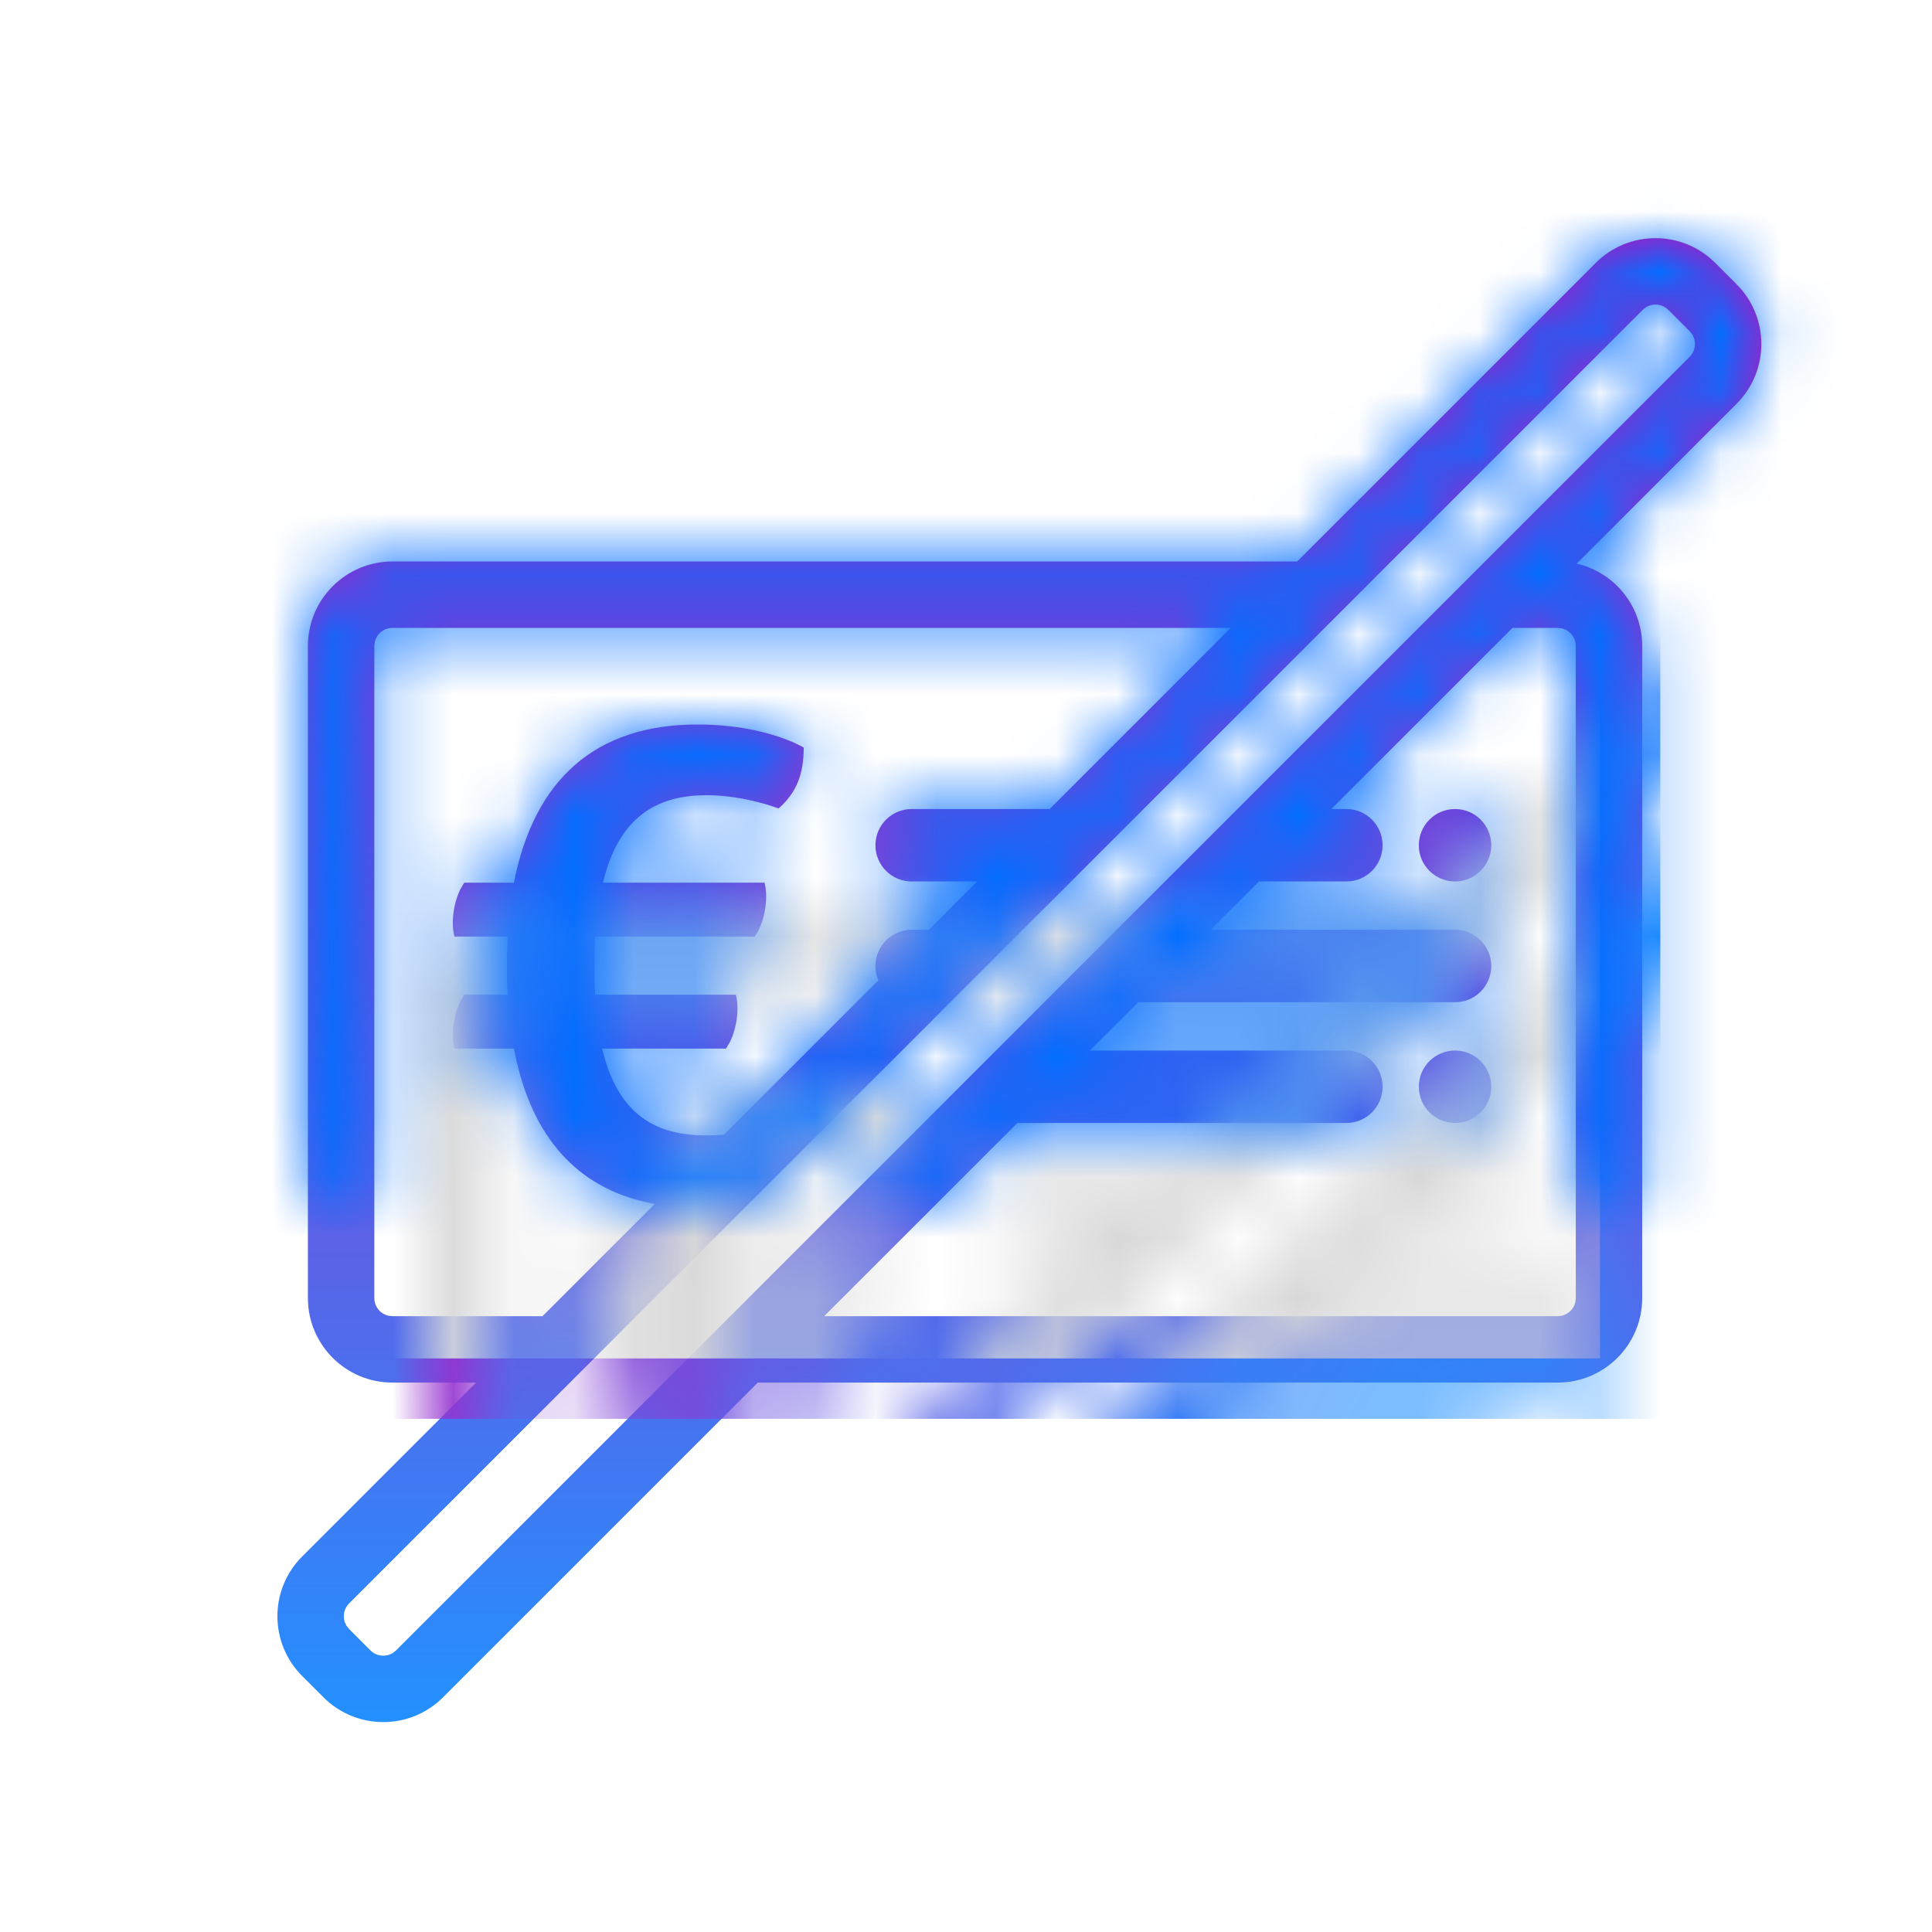 <?xml version="1.0" encoding="UTF-8"?>
<svg xmlns="http://www.w3.org/2000/svg" xmlns:xlink="http://www.w3.org/1999/xlink" width="32px" height="32px" viewBox="0 0 32 32" version="1.1">
  <title>Icons / no fee euro</title>
  <defs>
    <linearGradient x1="50%" y1="100%" x2="50%" y2="0%" id="linearGradient-1">
      <stop stop-color="#2391FF" offset="0%"></stop>
      <stop stop-color="#D200B5" offset="100%"></stop>
    </linearGradient>
    <path d="M23.262,2.089 L23.208,2.132 L1.782,23.558 C1.682,23.658 1.668,23.812 1.739,23.928 L1.782,23.982 L2.136,24.336 C2.236,24.436 2.39,24.45 2.506,24.379 L2.56,24.336 L23.986,2.91 C24.086,2.81 24.1,2.656 24.029,2.54 L23.986,2.486 L23.632,2.132 C23.532,2.032 23.378,2.018 23.262,2.089 Z M3.338,25.113 C2.791,25.66 1.905,25.66 1.358,25.113 L1.005,24.76 C0.458,24.213 0.458,23.327 1.005,22.78 L3.885,19.9 L2.5,19.9 C1.727,19.9 1.1,19.273 1.1,18.5 L1.1,7.7 C1.1,6.927 1.727,6.3 2.5,6.3 L17.485,6.3 L22.43,1.355 C22.977,0.808 23.863,0.808 24.41,1.355 L24.763,1.708 C25.31,2.255 25.31,3.141 24.763,3.688 L9.651,18.8 L21.8,18.8 C21.942,18.8 22.061,18.701 22.092,18.569 L22.1,18.5 L22.1,7.7 C22.1,7.558 22.001,7.439 21.869,7.408 L21.8,7.4 L21.052,7.4 L22.116,6.336 C22.737,6.479 23.2,7.035 23.2,7.7 L23.2,18.5 C23.2,19.273 22.573,19.9 21.8,19.9 L8.551,19.9 L3.338,25.113 Z M10.5,13 C10.5,12.669 10.769,12.4 11.1,12.4 L11.385,12.4 L12.185,11.6 L11.1,11.6 C10.769,11.6 10.5,11.331 10.5,11 C10.5,10.669 10.769,10.4 11.1,10.4 L13.385,10.4 L16.385,7.4 L2.5,7.4 C2.358,7.4 2.239,7.499 2.208,7.631 L2.2,7.7 L2.2,18.5 C2.2,18.642 2.299,18.761 2.431,18.792 L2.5,18.8 L4.985,18.8 L6.845,16.941 C5.64,16.725 4.867,15.923 4.557,14.58 L4.512,14.368 L3.527,14.368 C3.467,14.14 3.51,13.817 3.625,13.584 L3.689,13.475 L4.408,13.475 C4.396,13.325 4.396,13.162 4.396,13 L4.398,12.757 L4.408,12.513 L3.527,12.513 C3.467,12.284 3.51,11.962 3.625,11.729 L3.689,11.62 L4.512,11.62 C4.849,9.904 5.869,9 7.55,9 C8.698,9 9.312,9.383 9.312,9.383 C9.312,9.835 9.185,10.136 8.895,10.391 C8.895,10.391 8.338,10.171 7.701,10.171 C6.937,10.171 6.327,10.479 6.036,11.434 L5.985,11.62 L8.663,11.62 C8.723,11.849 8.68,12.171 8.565,12.405 L8.501,12.513 L5.857,12.513 L5.847,12.758 L5.846,13.012 L5.846,13.173 L5.849,13.329 L5.857,13.475 L8.188,13.475 C8.247,13.704 8.205,14.026 8.089,14.26 L8.025,14.368 L5.973,14.368 C6.24,15.493 6.889,15.806 7.701,15.806 C7.8,15.806 7.897,15.802 7.99,15.795 L10.548,13.237 C10.517,13.164 10.5,13.084 10.5,13 Z M20.1,14.4 C20.431,14.4 20.7,14.669 20.7,15 C20.7,15.331 20.431,15.6 20.1,15.6 C19.769,15.6 19.5,15.331 19.5,15 C19.5,14.669 19.769,14.4 20.1,14.4 Z M18.3,14.4 C18.631,14.4 18.9,14.669 18.9,15 C18.9,15.331 18.631,15.6 18.3,15.6 L12.851,15.6 L14.052,14.4 L18.3,14.4 Z M20.1,12.4 C20.431,12.4 20.7,12.669 20.7,13 C20.7,13.331 20.431,13.6 20.1,13.6 L14.852,13.6 L16.052,12.4 L20.1,12.4 Z M20.1,10.4 C20.431,10.4 20.7,10.669 20.7,11 C20.7,11.331 20.431,11.6 20.1,11.6 C19.769,11.6 19.5,11.331 19.5,11 C19.5,10.669 19.769,10.4 20.1,10.4 Z M18.3,10.4 C18.631,10.4 18.9,10.669 18.9,11 C18.9,11.331 18.631,11.6 18.3,11.6 L16.852,11.6 L18.052,10.4 L18.3,10.4 Z" id="path-2"></path>
    <linearGradient x1="91.16%" y1="72.222%" x2="-8.443%" y2="34.781%" id="linearGradient-4">
      <stop stop-color="#2391FF" offset="0%"></stop>
      <stop stop-color="#D200B5" offset="100%"></stop>
    </linearGradient>
  </defs>
  <g id="Icons-/-no-fee-euro" stroke="none" stroke-width="1" fill="none" fill-rule="evenodd">
    <g id="Icon" transform="translate(4, 3)">
      <mask id="mask-3" fill="white">
        <use xlink:href="#path-2"></use>
      </mask>
      <use id="Combined-Shape" fill="url(#linearGradient-1)" fill-rule="nonzero" xlink:href="#path-2"></use>
      <rect id="Rectangle" stroke="url(#linearGradient-4)" fill="#D8D8D8" mask="url(#mask-3)" x="2" y="6" width="21" height="14"></rect>
      <g id="Group" mask="url(#mask-3)">
        <g transform="translate(-4, -3)">
          <rect id="Rectangle" fill="#026EFF" x="0" y="0" width="260" height="260"></rect>
        </g>
      </g>
    </g>
  </g>
</svg>
